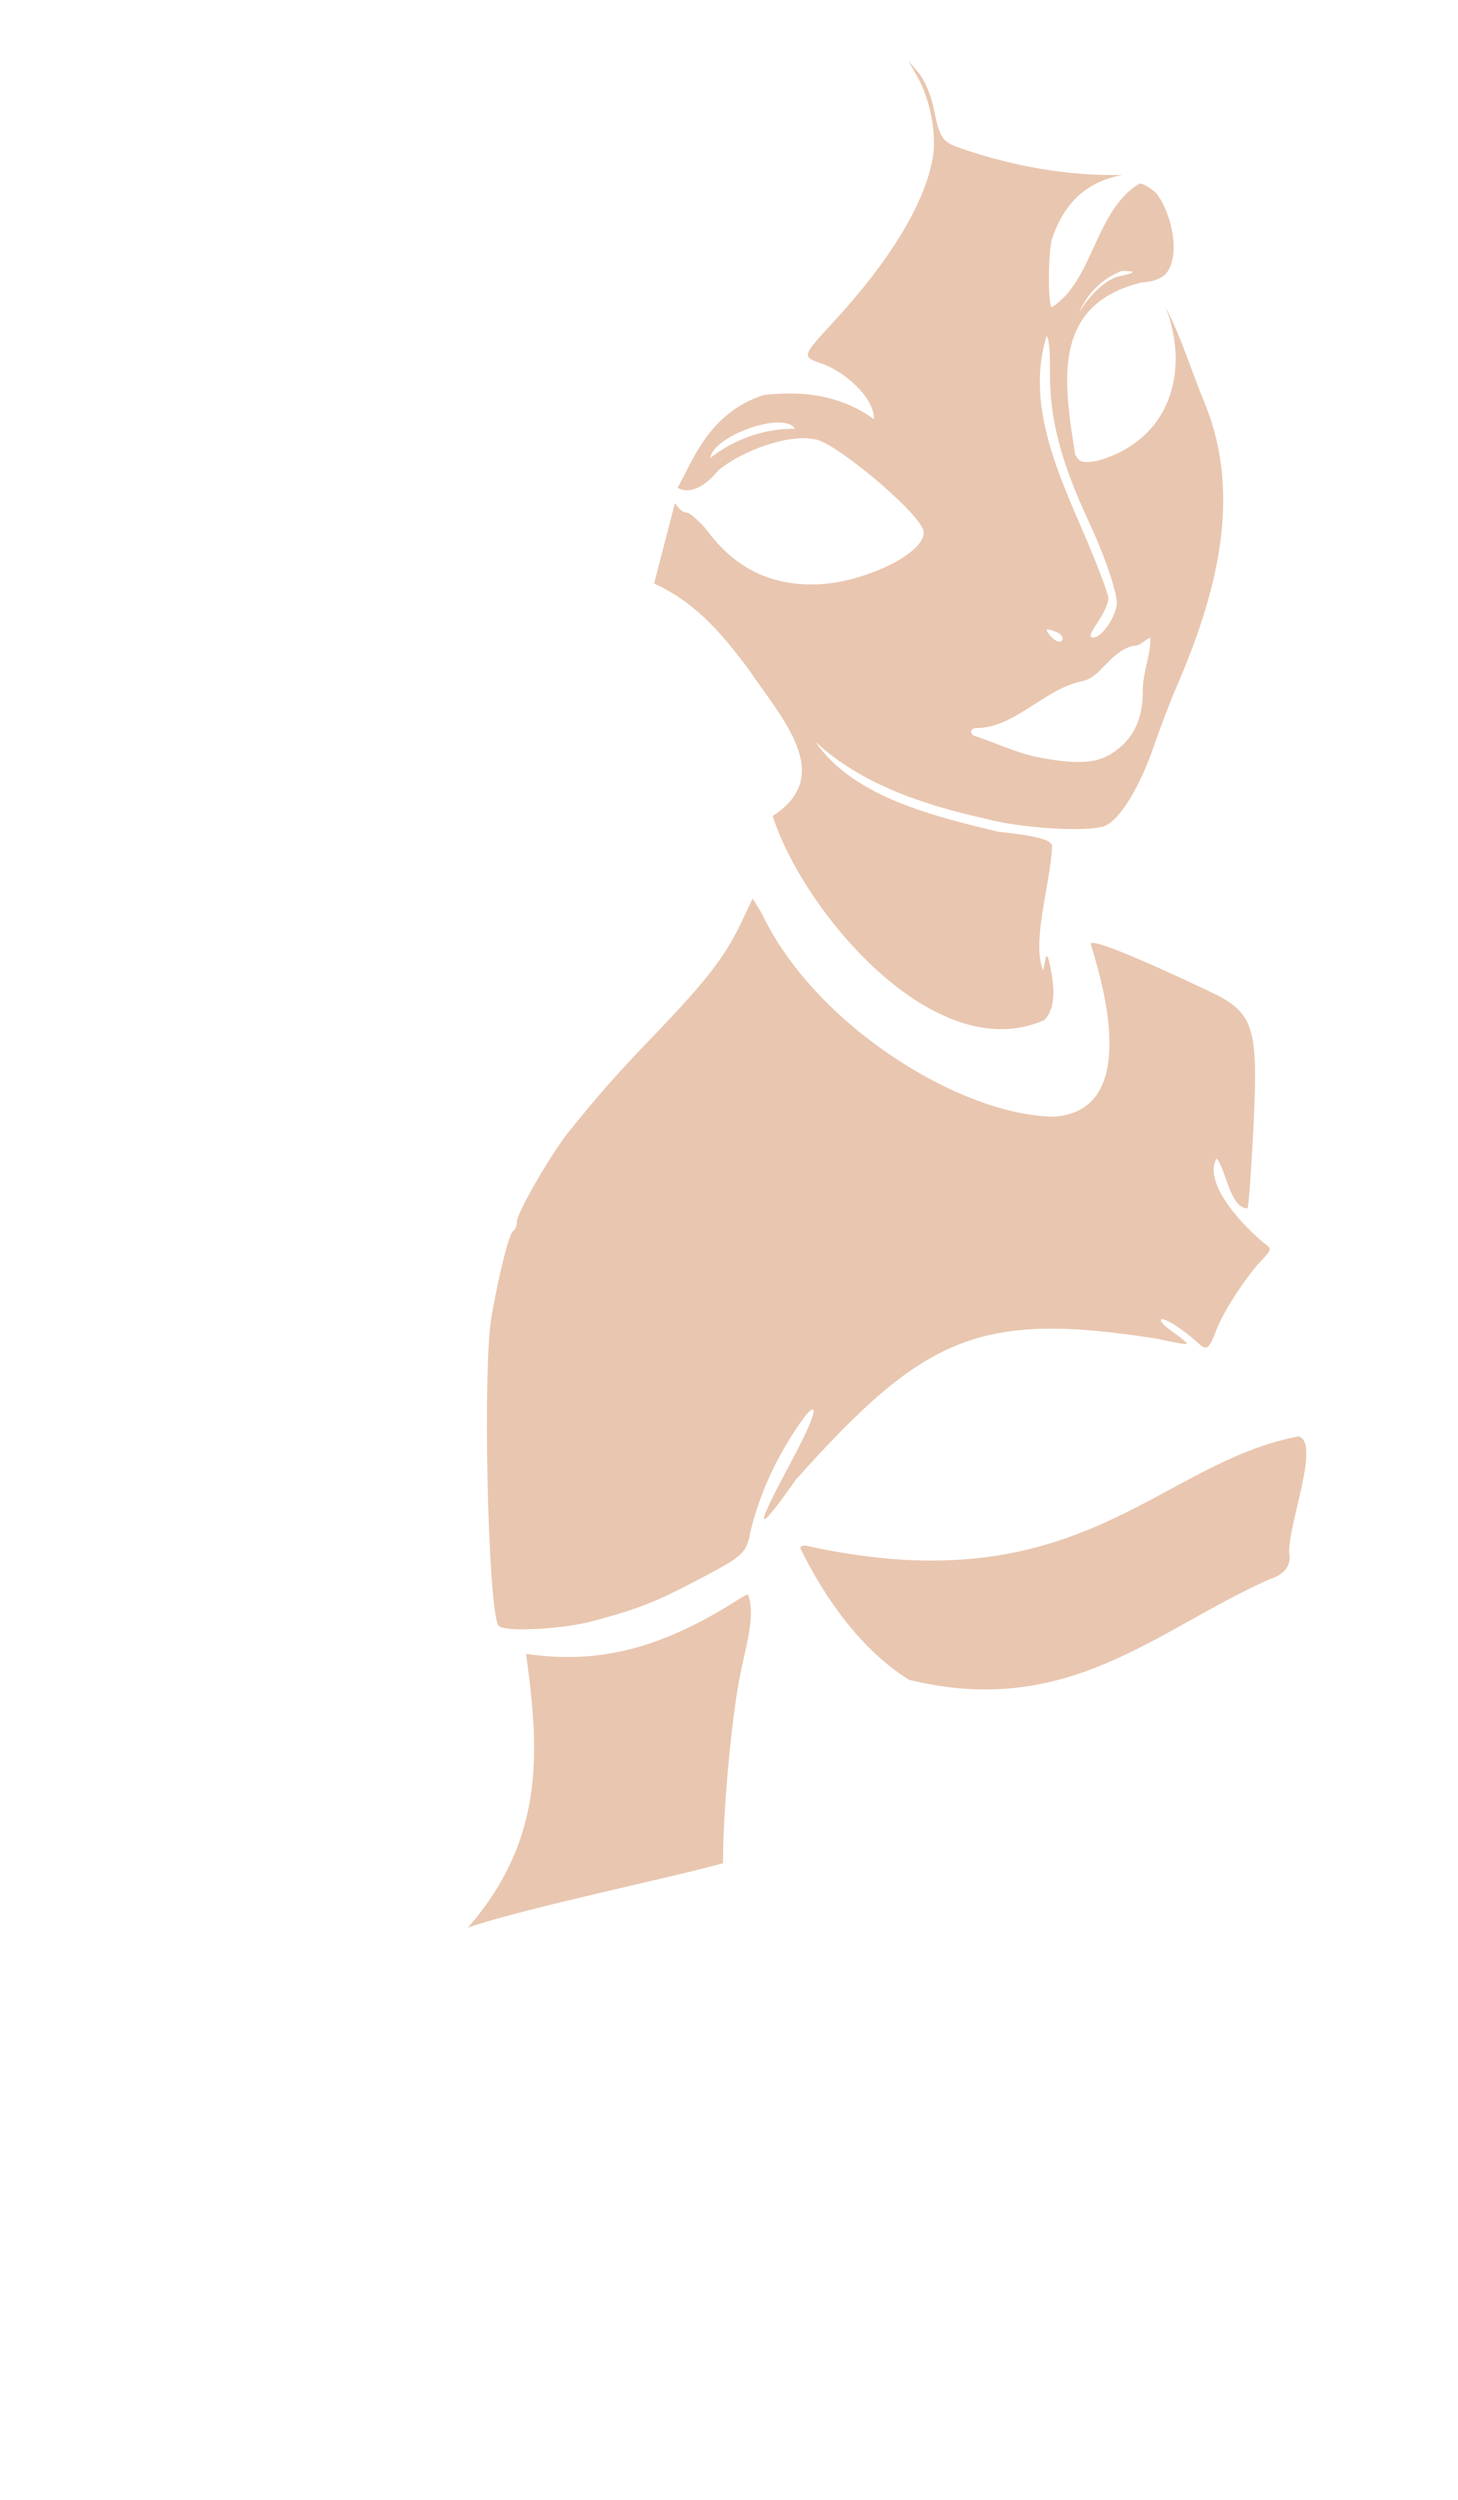 <?xml version="1.0" encoding="UTF-8" standalone="no"?>
<!-- Created with Inkscape (http://www.inkscape.org/) -->
<svg
   xmlns:dc="http://purl.org/dc/elements/1.1/"
   xmlns:cc="http://creativecommons.org/ns#"
   xmlns:rdf="http://www.w3.org/1999/02/22-rdf-syntax-ns#"
   xmlns:svg="http://www.w3.org/2000/svg"
   xmlns="http://www.w3.org/2000/svg"
   xmlns:sodipodi="http://sodipodi.sourceforge.net/DTD/sodipodi-0.dtd"
   xmlns:inkscape="http://www.inkscape.org/namespaces/inkscape"
   id="svg3416"
   sodipodi:version="0.32"
   inkscape:version="0.46"
   width="350"
   height="600"
   version="1.0"
   sodipodi:docname="JasminCoy.svg"
   inkscape:output_extension="org.inkscape.output.svg.inkscape">
  <defs
     id="defs3419">
    <inkscape:perspective
       sodipodi:type="inkscape:persp3d"
       inkscape:vp_x="0 : 526.18109 : 1"
       inkscape:vp_y="0 : 1000 : 0"
       inkscape:vp_z="744.09448 : 526.18109 : 1"
       inkscape:persp3d-origin="372.04724 : 350.78739 : 1"
       id="perspective3423" />
  </defs>
  <sodipodi:namedview
     inkscape:window-height="1002"
     inkscape:window-width="1280"
     inkscape:pageshadow="2"
     inkscape:pageopacity="0.0"
     guidetolerance="10.0"
     gridtolerance="10.0"
     objecttolerance="10.0"
     borderopacity="1.0"
     bordercolor="#666666"
     pagecolor="#ffffff"
     id="base"
     showgrid="false"
     inkscape:zoom="0.3275"
     inkscape:cx="869.27191"
     inkscape:cy="691.04641"
     inkscape:window-x="1276"
     inkscape:window-y="92"
     inkscape:current-layer="svg3416" />
  <path
     style="fill:#000000"
     d="M -254.143,7.022 C -267.466,7.194 -279.889,10.49 -288.768,18.46 C -288.007,19.476 -278.164,17.927 -269.237,23.772 C -276.584,21.516 -285.863,20.199 -294.268,21.178 L -301.456,25.928 C -338.556,56.186 -344.538,112.309 -327.143,154.585 C -325.707,157.905 -325.757,158.057 -328.987,161.491 C -353.132,183.272 -361.163,213.177 -356.299,245.178 C -349.689,276.546 -325.344,295.219 -299.862,311.366 C -299.626,311.555 -299.506,314.079 -299.612,316.96 C -299.781,321.54 -300.244,322.555 -303.206,325.178 C -305.069,326.828 -309.433,329.67 -312.924,331.46 C -349.55,348.131 -377.784,383.263 -365.206,424.897 C -361.657,435.58 -354.647,444.669 -345.174,450.897 C -339.419,454.681 -338.768,455.462 -338.768,458.46 C -338.768,462.13 -336.916,466.372 -332.987,471.616 L -330.424,475.022 L -333.831,477.585 C -348.863,491.414 -376.513,522.274 -374.737,545.741 C -373.947,547.019 -371.19,546.787 -361.768,544.741 C -352.171,542.657 -340.716,544.057 -338.862,547.522 C -337.932,554.107 -341.831,559.712 -335.487,564.71 C -332.158,566.739 -327.071,567.195 -323.268,565.897 C -315.168,565.203 -258.038,552.678 -257.768,552.678 C -257.215,552.678 -256.748,551.441 -256.706,549.928 C -255.659,539.005 -254.753,528.057 -253.237,517.178 C -252.424,511.678 -251.265,503.353 -250.643,498.678 C -250.021,494.003 -249.193,489.58 -248.799,488.835 C -234.095,508.513 -223.93,532.305 -202.331,545.21 C -165.127,551.143 -147.723,532.389 -117.737,520.178 C -115.024,519.278 -112.611,518.206 -112.362,517.803 C -112.113,517.401 -111.8,514.384 -111.674,511.116 C -110.559,504.188 -109.543,496.727 -107.018,490.116 C -103.814,484.118 -96.768,453.506 -96.768,445.553 C -96.768,443.779 -94.984,440.377 -91.799,436.116 C -73.72,402.969 -67.169,385.95 -99.081,373.022 C -103.34,368.806 -108.837,366.509 -113.549,363.053 L -116.987,360.428 L -116.362,352.803 C -114.892,334.761 -114.628,321.843 -115.643,316.178 C -118.468,291.378 -167.438,299.079 -165.112,272.772 C -164.512,267.704 -164.502,267.678 -160.862,267.678 C -154.512,267.678 -148.717,263.928 -144.674,257.178 C -142.698,253.878 -140.147,248.636 -138.987,245.522 C -137.827,242.408 -134.581,234.047 -131.768,226.928 L -126.643,213.991 C -116.782,211.63 -107.613,207.431 -101.268,199.272 C -91.377,183.032 -108.904,171.341 -113.706,163.71 L -107.768,155.46 C -93.608,134.042 -88.7,108.466 -92.299,83.272 C -96.953,54.008 -127.135,46.415 -152.862,44.678 C -156.607,44.678 -159.953,44.239 -160.299,43.678 C -161.257,42.129 -170.502,37.652 -176.206,35.991 C -179.725,34.966 -182.799,33.053 -186.268,29.71 C -199.983,17.786 -228.71,6.695 -254.143,7.022 z M -109.549,98.272 C -109.053,98.257 -108.768,98.297 -108.768,98.335 C -108.768,99.167 -114.099,101.183 -121.674,103.21 C -126.928,104.615 -132.727,105.765 -138.174,106.553 C -131.203,105.426 -124.419,103.424 -118.018,100.428 C -114.454,98.76 -111.037,98.319 -109.549,98.272 z M -256.174,176.085 C -271.052,188.941 -289.424,207.877 -305.768,217.866 C -305.768,215.847 -290.266,202.491 -268.143,185.491 L -256.174,176.085 z M -110.518,183.928 C -110.331,183.805 -109.93,184.628 -109.018,186.46 C -107.88,188.747 -107.716,190.033 -108.456,190.772 C -109.748,192.064 -110.799,189.767 -110.706,185.866 C -110.678,184.701 -110.663,184.024 -110.518,183.928 z M -240.518,240.647 C -240.391,240.633 -240.248,240.696 -240.081,240.835 C -236.856,243.576 -235.762,249.04 -240.049,251.96 C -240.919,252.291 -241.268,250.658 -241.268,246.147 C -241.268,242.301 -241.07,240.708 -240.518,240.647 z M -275.987,266.647 C -275.313,267.951 -274.216,269.669 -272.768,271.96 C -269.868,276.549 -266.609,282.132 -262.268,284.522 C -261.168,285.128 -260.718,285.616 -261.268,285.616 C -264.699,285.616 -270.356,280.388 -273.612,274.178 C -275.072,271.394 -275.722,269.737 -275.987,266.647 z M -185.581,320.741 C -185.438,320.709 -185.048,320.833 -184.424,321.053 C -183.407,321.413 -179.485,322.211 -175.706,322.835 C -171.927,323.459 -169.07,324.363 -169.362,324.835 C -169.945,325.778 -178.422,325.871 -180.737,324.96 C -181.537,324.645 -183.112,323.495 -184.237,322.397 C -185.385,321.277 -185.819,320.795 -185.581,320.741 z"
     id="path3497" />
  <path
     style="fill:#afe9dd"
     d="M 572.901,11.42 C 571.147,11.449 570.412,11.67 570.682,12.108 C 571.036,12.68 570.661,13.417 569.839,13.733 C 567.746,14.536 567.954,16.34 570.495,19.045 C 573.008,21.721 574.605,21.972 576.307,19.92 C 577.287,18.741 577.021,17.977 574.964,15.92 C 571.868,12.825 572.785,12.501 576.026,15.545 C 578.802,18.153 579.009,20.935 576.526,22.264 C 574.055,23.587 570.449,21.682 567.682,17.577 L 565.495,14.327 L 563.307,17.42 C 557.072,26.177 559.425,35.873 570.307,46.202 C 572.44,47.912 577.519,54.697 587.589,54.119 C 596.553,52.846 603.757,45.773 604.151,36.577 C 603.773,32.03 600.42,30.089 592.807,29.983 C 583.888,29.859 577.729,36.927 577.089,48.014 C 576.981,49.877 576.916,49.021 576.245,48.764 C 574.599,33.458 586.69,24.818 599.089,29.67 C 604.41,31.517 604.47,30.536 599.464,23.952 C 593.768,16.462 586.113,12.218 577.151,11.577 C 575.351,11.448 573.954,11.403 572.901,11.42 z"
     id="path3699" />
  <path
     id="path3831"
     style="fill:#00aa88"
     d="M 281.033,685.4 L 246.096,692.494 C 244.23,684.849 238.919,680.649 234.158,675.9 C 249.069,675.822 269.03,674.391 281.033,685.4 z M 222.219,677.226 C 222.699,677.523 223.094,678.74 223.094,679.945 C 223.096,682.989 228.285,693.564 231.407,696.883 L 234.001,699.633 L 230.782,701.289 C 219.747,706.959 205.281,719.612 196.469,731.32 C 189.438,740.663 182.591,753.567 183.938,754.914 C 184.549,755.524 182.313,758.087 177.751,762.008 C 165.612,772.438 166.646,772.212 167.469,764.133 C 168.531,753.716 170.85,745.383 176.094,733.133 C 186.197,712.883 199.227,685.703 222.219,677.226 z M 136.855,735.459 C 141.118,737.594 156.496,740.729 156.012,745.021 C 155.34,745.97 152.421,749.316 149.543,752.459 L 144.324,758.177 L 141.324,753.459 C 138.28,748.658 136.919,745.106 135.918,739.365 C 135.496,736.946 135.813,735.625 136.855,735.459 z M 320.605,701.717 C 326.091,705.191 331.61,708.604 337.293,711.748 C 349.579,718.393 350.022,718.794 351.293,724.092 C 354.218,736.285 348.715,753.388 335.793,772.186 C 333.574,775.414 332.401,778.527 331.949,782.373 C 331.208,788.676 327.843,805.749 326.293,811.155 C 325.296,814.631 324.969,814.836 318.012,816.498 C 300.229,820.995 284.138,830.272 267.762,838.248 C 245.627,848.785 226.739,846.617 200.48,841.03 C 199.283,841.03 197.186,838.432 194.23,833.28 C 191.785,829.017 189.261,824.63 188.605,823.53 C 186.828,820.549 184.293,814.911 184.293,813.936 C 184.293,813.466 186.802,810.486 189.887,807.311 C 200.791,796.126 208.045,787.078 216.262,775.592 C 217.957,773.129 220.097,770.684 221.043,770.155 C 221.988,769.625 222.434,768.858 222.043,768.467 C 203.866,781.544 192.877,803.445 173.793,818.217 C 159.178,828.674 142.596,832.895 128.824,829.686 C 124.061,828.576 123.869,828.388 123.512,824.717 L 120.449,810.592 C 122.421,812.635 123.999,816.094 126.855,816.811 C 125.359,809.425 115.413,806.479 112.293,797.811 C 115.868,792.021 121.134,782.357 126.324,779.03 C 126.347,779.855 126.61,782.276 126.918,784.405 C 127.305,787.077 127.145,788.953 126.387,788.485 C 123.987,787.079 124.926,784.288 124.23,783.03 C 122.866,783.03 123.991,786.943 126.043,789.28 C 129.944,793.722 143.877,794.274 157.949,790.53 C 175.095,785.968 189.745,777.935 202.168,766.311 C 208.922,759.99 209.403,756.763 202.73,762.53 C 200.578,764.389 198.635,765.716 198.418,765.498 C 223.511,730.214 249.16,715.129 291.293,723.342 C 292.118,723.558 294.471,724.072 296.543,724.498 C 298.766,724.956 301.171,726.359 302.387,727.905 L 304.449,730.498 L 303.793,727.967 C 303.332,726.13 304.16,723.593 306.73,718.748 C 308.852,712.331 312.902,708.195 317.355,703.28 C 318.278,702.134 319.295,701.702 320.605,701.717 z M 309.012,777.686 C 308.941,777.678 308.863,777.696 308.793,777.717 C 308.326,777.857 307.883,778.624 307.262,780.123 C 305.208,785.081 298.822,792.584 293.043,796.842 C 284.404,803.208 269.121,809.758 265.262,808.748 C 264.224,808.477 263.238,808.648 263.074,809.123 C 262.715,810.166 259.358,810.826 253.293,811.061 C 249.664,811.201 249.277,811.39 251.293,811.967 C 253.902,812.714 254.888,812.681 262.293,811.592 C 275.458,809.655 290.629,802.433 299.074,794.092 C 302.29,790.916 305.517,786.908 306.23,785.186 C 306.944,783.464 307.965,782.03 308.48,782.03 C 308.996,782.03 309.135,781.626 308.824,781.123 C 308.513,780.62 308.852,780.002 309.543,779.748 C 310.465,779.41 310.479,778.99 309.668,778.123 C 309.434,777.874 309.224,777.71 309.012,777.686 z M 109.98,797.655 C 109.896,800.63 110.542,801.912 113.637,804.748 C 116.441,807.318 117.534,809.199 117.887,812.123 C 118.147,814.283 118.2,816.03 118.012,816.03 C 117.214,816.03 107.607,809.592 105.512,807.655 C 103.096,805.42 96.293,794.072 96.293,792.28 C 101.031,792.056 108.026,792.085 109.98,797.655 z" />
  <path
     id="path3670"
     style="fill:#552200"
     d="M 648.134,728.938 C 666.379,739.814 651.757,762.661 641.759,747.75 C 641.759,747.148 642.565,747.371 643.571,748.282 C 646.503,750.935 650.466,750.41 652.165,747.125 C 654.265,742.387 653.263,736.398 649.384,732.875 C 646.5,730.607 645.974,728.938 648.134,728.938 z M 581.259,764.969 C 583.251,770.477 584.231,777.366 580.509,782.344 C 577.855,785.314 574.409,786.178 570.259,784.875 C 566.071,783.561 564.343,782.019 562.352,777.813 C 560.418,773.725 560.517,765.843 562.509,765.188 C 563.39,764.898 563.769,766.216 563.79,769.625 C 563.814,773.574 564.368,775.053 566.821,777.75 C 570.089,781.344 574.32,782.489 577.04,780.5 C 579.545,778.669 580.306,771.202 578.446,766.75 C 577.147,763.643 577.119,763.024 578.321,762.563 C 579.836,762.513 580.543,763.743 581.259,764.969 z"
     sodipodi:nodetypes="ccscccccssssssscc" />
  <path
     id="path3672"
     style="fill:#00ff00"
     d="M 648.219,449.285 C 649.451,449.21 650.128,449.725 651.344,450.941 C 657.698,462.044 654.753,476.144 644.549,482.729 C 642.37,484.239 638.234,485.424 636.938,485.566 C 634.978,485.781 634.597,485.373 634.688,483.223 C 634.789,480.813 635.142,480.605 640.156,480.316 C 654.291,476.195 652.351,461.229 643.531,454.254 C 642.196,453.203 641.125,452.096 641.125,451.785 C 643.175,450.406 645.756,449.662 648.219,449.285 z M 638.469,457.129 C 640.019,457.129 642.41,461.851 641.562,463.223 C 640.789,464.474 639.751,464.379 638.312,462.941 C 636.687,461.316 636.804,457.129 638.469,457.129 z M 566.25,488.629 C 566.879,488.549 567.442,488.813 567.719,489.535 C 568.029,490.344 568.119,492.019 567.938,493.254 C 567.364,497.166 563.125,496.587 563.125,492.598 C 563.125,490.603 564.867,488.804 566.25,488.629 z M 575.469,489.129 C 577.295,489.129 587.609,496.813 592.031,501.473 C 595.31,504.927 595.406,505.173 593.75,507.004 C 592.798,508.055 589.043,510.401 585.406,512.191 C 578.31,515.685 568.945,516.884 562.281,515.191 C 555.286,513.415 546.079,504.614 546.156,499.754 C 546.188,497.773 549.249,493.129 550.531,493.129 C 550.856,493.129 551.125,494.196 551.125,495.473 C 551.125,496.75 551.839,499.891 552.719,502.473 C 554.661,508.172 560.427,512.129 566.781,512.129 C 572.244,512.129 574.854,509.16 576.219,501.41 C 577.111,496.345 577.038,494.866 575.688,492.254 C 574.345,489.658 574.29,489.129 575.469,489.129 z" />
  <path
     style="fill:#a02c2c"
     d="M 595.279,237.133 C 593.948,237.096 591.007,238.927 588.851,242.039 C 586.862,244.908 586.221,245.943 584.31,245.946 C 582.873,245.948 580.142,246.935 578.217,248.133 C 576.292,249.331 572.467,251.632 569.717,253.227 C 566.967,254.821 565.324,255.984 558.367,256.934 C 561.411,258.509 564.815,258.58 569.717,260.352 C 571.917,261.157 576.478,261.844 579.873,261.883 C 585.08,261.943 586.522,261.551 589.06,259.414 C 592.465,256.55 593.935,252.834 594.654,245.164 C 595.293,242.437 595.545,241.015 596.06,237.477 C 595.848,237.264 595.586,237.142 595.279,237.133 z M 594.123,239.133 C 593.693,240.215 593.174,241.996 592.842,243.321 C 589.936,250.108 584.021,253.694 577.217,254.414 C 575.618,254.626 572.603,255.482 569.81,256.383 C 571.847,255.208 573.666,253.88 574.904,253.602 C 578.945,252.622 587.423,251.013 589.02,247.039 C 591.948,244.209 591.857,241.33 594.123,239.133 z"
     id="path3680"
     sodipodi:nodetypes="cssssccsscccccccccc" />
  <path
     id="path3817"
     style="fill:#e9c6af"
     d="M 218.017,14.53 L 220.267,18.498 C 223.333,23.913 224.917,32.442 223.892,38.03 C 221.876,49.014 213.721,62.462 200.079,77.28 C 192.273,85.759 192.295,85.629 197.923,87.498 C 202.625,89.385 209.775,95.102 209.829,100.623 C 203.268,95.871 194.844,93.449 183.392,94.811 C 169.938,98.984 166.072,111.348 162.642,117.03 C 164.07,118.003 167.631,118.712 172.454,112.873 C 178.245,108.099 189.423,104.093 195.423,105.436 C 199.618,105.411 220.113,122.467 221.61,127.186 C 223.212,132.232 207.544,140.093 195.517,140.28 C 184.875,140.445 176.52,136.326 169.985,127.655 C 168.105,125.159 165.5,123.05 164.921,123.033 C 163.501,123.08 162.228,120.995 162.024,120.756 L 157.017,140.061 C 167.706,144.881 174.238,153.438 179.579,160.467 C 187.558,172.346 200.725,186.035 185.485,195.842 C 192.589,218.301 224.203,256.528 250.704,244.842 C 252.675,242.872 253.365,239.294 252.485,234.03 C 251.058,225.486 250.971,231.352 250.392,232.905 C 247.558,225.813 252.242,212.068 252.548,203.061 C 252.584,201.597 248.67,200.567 239.579,199.623 C 224.642,195.99 204.889,191.427 195.767,178.061 C 206.884,188.342 222.007,193.283 236.579,196.498 C 244.523,198.682 259.527,199.72 264.642,198.436 C 268.346,197.506 273.385,189.573 277.017,179.03 C 278.816,173.805 281.333,167.292 282.579,164.53 C 291.972,142.662 298.32,119.172 289.246,96.893 C 285.963,88.939 283.764,81.47 279.842,73.76 C 285.83,89.588 280.588,105.849 263.36,110.623 C 259.815,111.19 259.12,110.978 258.11,109.092 C 255.194,91.047 252.617,73.007 274.142,67.78 C 276.71,67.677 278.785,66.91 279.985,65.592 C 283.653,60.82 280.973,50.556 277.485,46.28 C 276.088,45.042 274.358,44.03 273.61,44.03 C 262.844,50.336 262.481,67.517 252.454,73.748 C 251.581,72.879 251.562,62.153 252.423,57.717 C 255.247,49 260.469,43.729 269.329,41.998 C 256.534,42.27 243.468,39.971 231.173,35.78 C 226.24,34.098 225.664,33.632 224.142,26.03 C 223.521,22.931 221.957,19.216 220.548,17.53 L 218.017,14.53 z M 269.298,65.03 C 273.075,65.03 272.688,65.531 268.267,66.373 C 264.619,67.701 261.136,71.408 258.985,75.155 C 260.947,70.671 264.171,67.03 269.298,65.03 z M 251.235,80.655 C 251.743,80.968 252.12,84.21 252.048,87.873 C 251.81,100.014 254.36,110.181 261.517,125.53 C 265.14,133.301 268.079,141.872 268.079,144.686 C 268.079,147.755 264.51,153.03 262.454,153.03 C 261.354,153.03 261.648,152.107 263.548,149.311 C 264.943,147.258 266.079,144.708 266.079,143.655 C 266.079,142.601 263.546,135.877 260.454,128.686 C 254.053,113.687 246.176,97.114 251.235,80.655 z M 186.579,101.405 C 188.57,101.361 190.148,101.792 190.829,102.905 C 181.849,102.848 174.646,106.591 170.517,109.936 C 170.911,106.03 180.607,101.536 186.579,101.405 z M 251.423,151.092 C 251.471,151.08 251.539,151.089 251.61,151.092 C 251.954,151.108 252.568,151.303 253.485,151.655 C 254.355,151.988 255.079,152.663 255.079,153.155 C 255.079,154.538 253.459,154.192 252.079,152.53 C 251.34,151.639 251.088,151.174 251.423,151.092 z M 276.142,153.03 C 276.283,157.218 274.375,161.058 274.329,165.655 C 274.398,172.818 271.941,177.723 266.642,180.998 C 262.875,183.326 257.833,183.485 248.579,181.623 C 243.48,180.486 238.969,178.265 234.079,176.655 C 233.529,176.586 233.109,176.08 233.142,175.53 C 233.174,174.98 233.961,174.627 234.892,174.748 C 244.042,174.333 250.978,165.146 259.954,163.467 C 264.437,162.414 266.218,156.644 271.892,155.03 C 273.758,155.163 274.633,153.638 276.142,153.03 z M 180.673,215.655 L 178.048,221.217 C 174.252,229.287 169.695,235.263 157.86,247.592 C 148,257.864 143.96,262.429 136.485,271.717 C 132.23,277.005 124.079,291.132 124.079,293.217 C 124.079,294.159 123.663,295.165 123.173,295.467 C 122.207,296.064 119.788,305.669 117.985,316.03 C 115.823,328.457 117.112,386.061 119.642,390.155 C 120.642,391.773 134.865,391.102 142.329,389.092 C 153.022,386.213 157.168,384.605 166.829,379.561 C 178.513,373.461 179.18,372.876 180.173,367.561 C 182.581,357.454 187.451,347.581 193.704,339.342 C 196.526,336.347 195.559,339.967 191.392,348.061 C 189.718,351.423 174.439,378.747 191.11,355.061 C 221.952,320.643 235.091,314.539 278.079,321.373 C 281.651,322.2 284.708,322.744 284.892,322.561 C 285.075,322.377 283.607,321.115 281.642,319.78 C 279.677,318.444 278.357,317.065 278.704,316.717 C 279.341,316.081 283.913,318.976 287.517,322.28 C 289.722,324.302 290.21,323.93 292.079,319.03 C 293.71,314.753 299.035,306.563 302.704,302.655 C 305.337,299.851 305.348,299.724 303.485,298.373 C 299.252,295.019 288.521,284.212 292.048,278.03 C 294.448,280.996 295.244,289.944 299.485,290.03 C 299.774,289.218 300.411,280.462 300.892,270.592 C 302.097,245.839 301.105,242.935 289.579,237.592 C 287.342,236.549 260.505,223.747 261.892,226.78 C 265.854,239.472 272.714,266.799 252.892,268.03 C 229.983,267.614 195.287,245.598 182.86,219.217 L 180.673,215.655 z M 179.574,382.696 C 178.9,382.839 177.594,383.662 175.043,385.29 C 158.935,395.095 144.346,399.644 126.293,396.946 C 129.205,418.853 131.447,440.759 112.324,462.665 C 125.3,458.113 162.309,450.417 173.574,447.196 C 173.434,437.014 175.427,413.059 177.699,401.915 C 178.731,396.349 181.544,387.746 179.574,382.696 z M 311.758,344.747 C 277.87,351.104 259.524,385.292 194.383,371.185 C 193.004,370.775 192.133,370.945 192.133,371.622 C 198.041,383.682 206.635,395.871 218.133,403.153 C 256.447,412.607 277.498,391.188 304.601,379.122 C 308.308,377.998 310.06,375.727 309.476,372.81 C 309.171,365.773 317.05,346.428 311.758,344.747 z" />
  <path
     id="path3495"
     style="fill:#ffcc00"
     d="M -164.202,750.774 C -179.754,765.035 -193.521,753.287 -203.641,739.148 C -206.716,734.023 -207.089,723.019 -204.297,719.929 C -203.334,718.864 -202.547,717.693 -202.547,717.304 C -202.547,715.696 -206.808,719.035 -209.516,722.773 C -213.659,728.493 -213.205,735.818 -208.047,745.898 C -202.727,756.293 -195.322,762.063 -184.578,764.21 C -177.911,765.543 -167.809,763.995 -163.828,761.023 C -159.998,758.164 -157.547,752.858 -157.547,747.429 C -157.547,742.603 -158.9,740.981 -159.859,744.648 C -161.172,746.574 -162.533,748.838 -164.202,750.774 z M -137.152,732.251 C -138.329,732.332 -138.156,732.865 -136.777,736.001 C -130.622,750.646 -126.778,768.268 -132.495,783.813 C -133.563,784.473 -133.748,786.251 -132.745,786.251 C -128.817,785.417 -125.062,783.999 -121.902,781.501 C -116.058,777.774 -109.096,773.167 -108.995,765.438 C -109.436,754.632 -122.23,738.132 -136.558,732.251 C -136.781,732.251 -136.984,732.239 -137.152,732.251 z M -123.652,751.532 C -114.721,759.643 -111.03,764.667 -117.339,771.032 C -120.263,774.233 -122.402,775.167 -122.402,773.251 C -118.566,766.687 -121.915,758.441 -123.652,751.532 z M -260.277,716.446 C -267.874,727.11 -271.939,758.384 -273.09,768.602 C -273.101,770.539 -273.087,772.08 -273.058,773.446 C -259.589,773.619 -246.792,774.724 -233.871,769.602 C -216.52,762.293 -232.663,743.328 -239.996,734.227 C -245.205,726.751 -253.415,719.559 -260.277,716.446 z M -243.683,741.602 C -237.576,742.624 -229.602,753.697 -232.996,759.571 C -233.276,760.643 -235.025,762.445 -236.871,763.571 C -240.386,765.714 -244.293,766.347 -243.215,764.602 C -237.478,761.314 -239.098,751.745 -243.027,746.602 C -245.486,741.862 -245.534,741.602 -243.683,741.602 z M -235.433,776.133 L -234.433,778.633 C -224.614,797.274 -189.827,832.781 -164.746,822.133 C -161.429,814.069 -162.653,806.264 -163.371,797.852 C -163.731,793.682 -163.535,791.602 -162.808,791.602 C -146.849,817.094 -145.798,852.08 -176.215,840.196 C -203.318,830.717 -227.262,813.927 -236.84,783.602 C -236.985,782.227 -236.733,779.999 -236.277,778.633 L -235.433,776.133 z M -182.777,829.821 C -183.883,829.817 -184.568,830.049 -184.996,830.477 C -186.537,832.018 -184.847,833.612 -179.433,835.758 C -174.696,837.637 -165.413,837.706 -163.59,835.883 C -161.73,834.023 -164.131,831.948 -168.34,831.79 C -170.34,831.714 -174.639,831.15 -177.902,830.508 C -180.125,830.071 -181.671,829.825 -182.777,829.821 z" />
</svg>
